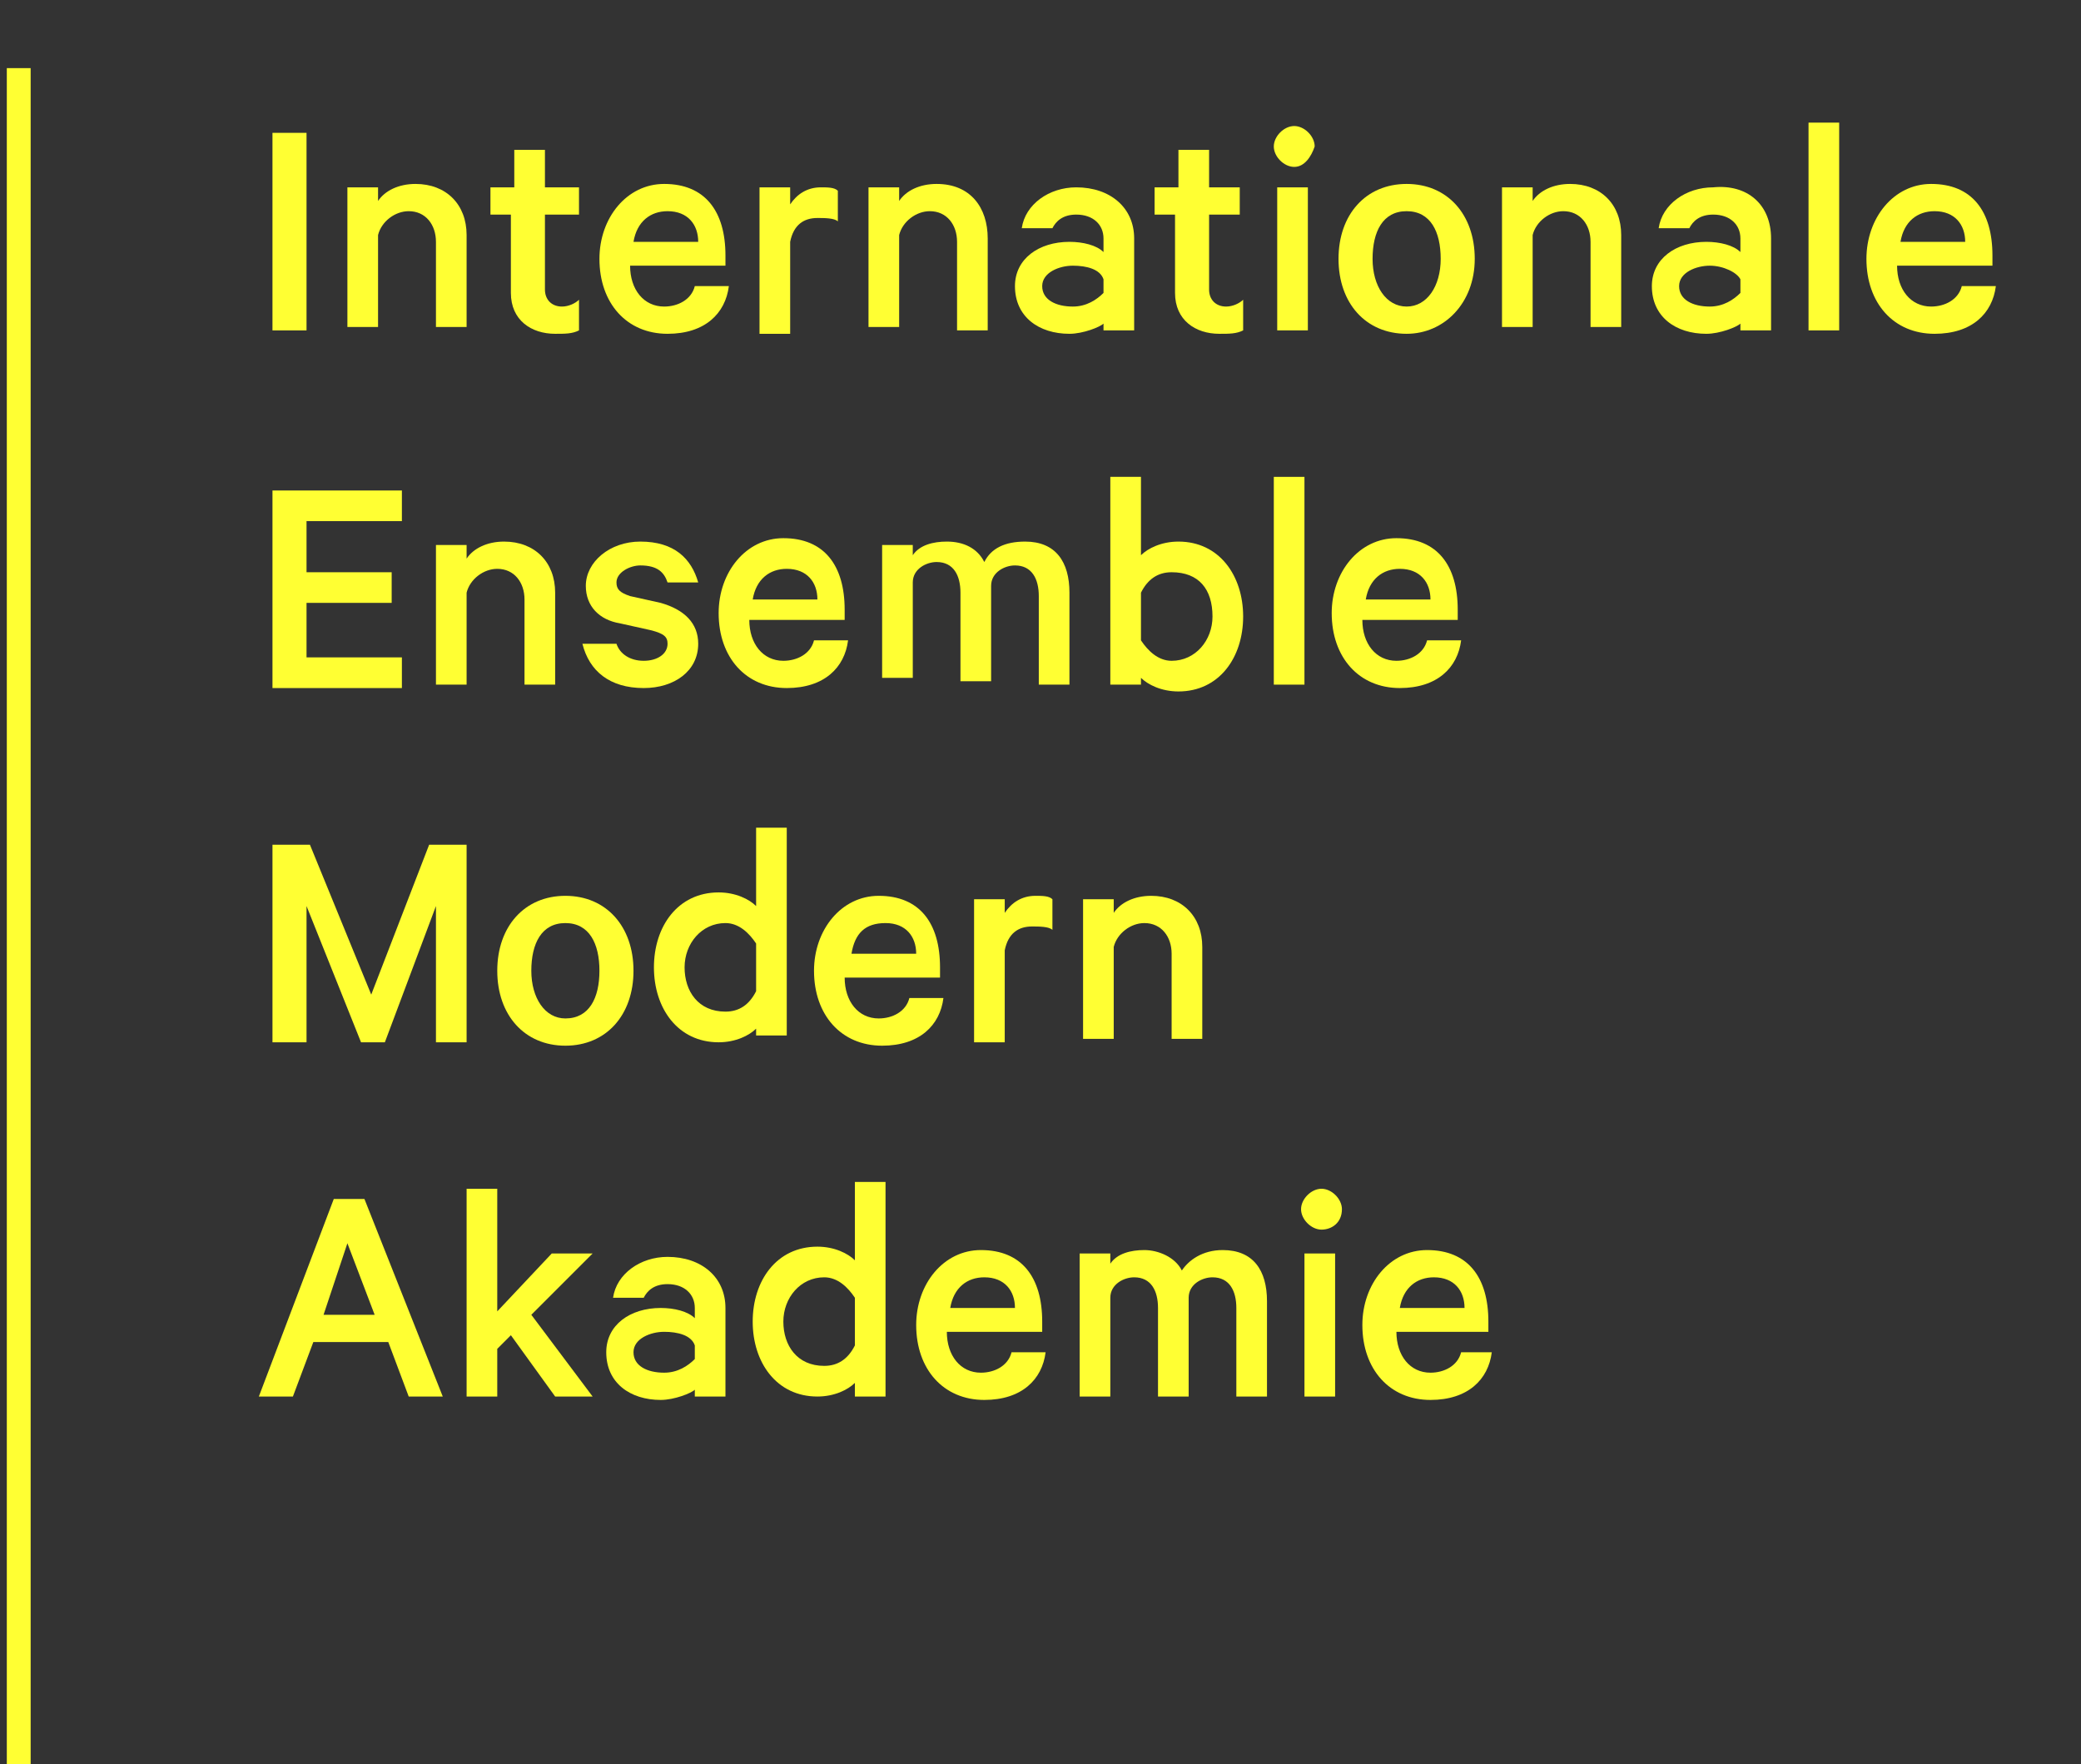 <?xml version="1.0" encoding="utf-8"?>
<!-- Generator: Adobe Illustrator 22.0.1, SVG Export Plug-In . SVG Version: 6.00 Build 0)  -->
<svg version="1.1" id="Ebene_1" xmlns="http://www.w3.org/2000/svg" xmlns:xlink="http://www.w3.org/1999/xlink" x="0px" y="0px"
	 viewBox="0 0 61.1 51.8" style="enable-background:new 0 0 61.1 51.8;" xml:space="preserve">
<rect x="0" y="0" width="61.1" height="51.8" fill="#333333" stroke="none"/>
<style type="text/css">
	.st0{enable-background:new    ;}
	.st1{fill:#FFFF33;}
</style>
<title>logo copy</title>
<desc>Created with Sketch.</desc>
<g class="st0">
	<path class="st1" d="M9,9.7H8V3.9h1V9.7z"/>
	<path class="st1" d="M10.2,5.5h0.9v0.4c0.2-0.3,0.6-0.5,1.1-0.5c0.9,0,1.5,0.6,1.5,1.5v2.7h-0.9V7.1c0-0.5-0.3-0.9-0.8-0.9
		c-0.4,0-0.8,0.3-0.9,0.7v2.7h-0.9V5.5z"/>
	<path class="st1" d="M15.1,6.3h-0.7V5.5h0.7V4.4H16v1.1H17v0.8H16v2.2C16,8.8,16.2,9,16.5,9c0.2,0,0.4-0.1,0.5-0.2v0.9
		c-0.2,0.1-0.4,0.1-0.7,0.1c-0.7,0-1.3-0.4-1.3-1.2V6.3z"/>
	<path class="st1" d="M21.4,8.4c-0.1,0.8-0.7,1.4-1.8,1.4c-1.2,0-2-0.9-2-2.2c0-1.2,0.8-2.2,1.9-2.2c1.2,0,1.8,0.8,1.8,2.1v0.3h-2.8
		c0,0.7,0.4,1.2,1,1.2c0.4,0,0.8-0.2,0.9-0.6H21.4z M18.6,7.1h1.9c0-0.5-0.3-0.9-0.9-0.9C19.1,6.2,18.7,6.5,18.6,7.1z"/>
	<path class="st1" d="M24.6,6.5c-0.1-0.1-0.4-0.1-0.6-0.1c-0.4,0-0.7,0.2-0.8,0.7v2.7h-0.9V5.5h0.9V6c0.2-0.3,0.5-0.5,0.9-0.5
		c0.2,0,0.4,0,0.5,0.1V6.5z"/>
	<path class="st1" d="M25.5,5.5h0.9v0.4c0.2-0.3,0.6-0.5,1.1-0.5C28.5,5.4,29,6.1,29,7v2.7h-0.9V7.1c0-0.5-0.3-0.9-0.8-0.9
		c-0.4,0-0.8,0.3-0.9,0.7v2.7h-0.9V5.5z"/>
	<path class="st1" d="M32.4,9.7V9.5c-0.1,0.1-0.6,0.3-1,0.3c-0.9,0-1.6-0.5-1.6-1.4c0-0.8,0.7-1.3,1.6-1.3c0.4,0,0.8,0.1,1,0.3V7
		c0-0.4-0.3-0.7-0.8-0.7c-0.4,0-0.6,0.2-0.7,0.4H30c0.1-0.7,0.8-1.2,1.6-1.2c1,0,1.7,0.6,1.7,1.5v2.7H32.4z M32.4,8.2
		c-0.1-0.3-0.5-0.4-0.9-0.4c-0.4,0-0.9,0.2-0.9,0.6c0,0.4,0.4,0.6,0.9,0.6c0.4,0,0.7-0.2,0.9-0.4V8.2z"/>
	<path class="st1" d="M34.6,6.3h-0.7V5.5h0.7V4.4h0.9v1.1h0.9v0.8h-0.9v2.2C35.5,8.8,35.7,9,36,9c0.2,0,0.4-0.1,0.5-0.2v0.9
		c-0.2,0.1-0.4,0.1-0.7,0.1c-0.7,0-1.3-0.4-1.3-1.2V6.3z"/>
	<path class="st1" d="M38,4.9c-0.3,0-0.6-0.3-0.6-0.6c0-0.3,0.3-0.6,0.6-0.6s0.6,0.3,0.6,0.6C38.5,4.6,38.3,4.9,38,4.9z M38.4,9.7
		h-0.9V5.5h0.9V9.7z"/>
	<path class="st1" d="M41.3,9.8c-1.2,0-2-0.9-2-2.2c0-1.3,0.8-2.2,2-2.2c1.2,0,2,0.9,2,2.2C43.3,8.9,42.4,9.8,41.3,9.8z M41.3,6.2
		c-0.7,0-1,0.6-1,1.4s0.4,1.4,1,1.4s1-0.6,1-1.4S42,6.2,41.3,6.2z"/>
	<path class="st1" d="M44.1,5.5h0.9v0.4c0.2-0.3,0.6-0.5,1.1-0.5c0.9,0,1.5,0.6,1.5,1.5v2.7h-0.9V7.1c0-0.5-0.3-0.9-0.8-0.9
		c-0.4,0-0.8,0.3-0.9,0.7v2.7h-0.9V5.5z"/>
	<path class="st1" d="M51.1,9.7V9.5c-0.1,0.1-0.6,0.3-1,0.3c-0.9,0-1.6-0.5-1.6-1.4c0-0.8,0.7-1.3,1.6-1.3c0.4,0,0.8,0.1,1,0.3V7
		c0-0.4-0.3-0.7-0.8-0.7c-0.4,0-0.6,0.2-0.7,0.4h-0.9c0.1-0.7,0.8-1.2,1.6-1.2C51.3,5.4,52,6,52,7v2.7H51.1z M51.1,8.2
		C51,8,50.6,7.8,50.2,7.8c-0.4,0-0.9,0.2-0.9,0.6c0,0.4,0.4,0.6,0.9,0.6c0.4,0,0.7-0.2,0.9-0.4V8.2z"/>
	<path class="st1" d="M54,9.7h-0.9V3.6H54V9.7z"/>
	<path class="st1" d="M58.6,8.4c-0.1,0.8-0.7,1.4-1.8,1.4c-1.2,0-2-0.9-2-2.2c0-1.2,0.8-2.2,1.9-2.2c1.2,0,1.8,0.8,1.8,2.1v0.3h-2.8
		c0,0.7,0.4,1.2,1,1.2c0.4,0,0.8-0.2,0.9-0.6H58.6z M55.8,7.1h1.9c0-0.5-0.3-0.9-0.9-0.9C56.3,6.2,55.9,6.5,55.8,7.1z"/>
</g>
<g class="st0">
	<path class="st1" d="M11.8,14.4v0.9H9v1.5h2.5v0.9H9v1.6h2.8v0.9H8v-5.8H11.8z"/>
	<path class="st1" d="M12.8,16h0.9v0.4c0.2-0.3,0.6-0.5,1.1-0.5c0.9,0,1.5,0.6,1.5,1.5v2.7h-0.9v-2.5c0-0.5-0.3-0.9-0.8-0.9
		c-0.4,0-0.8,0.3-0.9,0.7v2.7h-0.9V16z"/>
	<path class="st1" d="M18.1,18.9c0.1,0.3,0.4,0.5,0.8,0.5c0.4,0,0.7-0.2,0.7-0.5c0-0.2-0.1-0.3-0.5-0.4l-0.9-0.2
		c-0.6-0.1-1-0.5-1-1.1c0-0.7,0.7-1.3,1.6-1.3c1,0,1.5,0.5,1.7,1.2h-0.9c-0.1-0.3-0.3-0.5-0.8-0.5c-0.3,0-0.7,0.2-0.7,0.5
		c0,0.2,0.1,0.3,0.4,0.4l0.9,0.2c0.7,0.2,1.1,0.6,1.1,1.2c0,0.8-0.7,1.3-1.6,1.3c-1,0-1.6-0.5-1.8-1.3H18.1z"/>
	<path class="st1" d="M24.9,18.8c-0.1,0.8-0.7,1.4-1.8,1.4c-1.2,0-2-0.9-2-2.2c0-1.2,0.8-2.2,1.9-2.2c1.2,0,1.8,0.8,1.8,2.1v0.3
		h-2.8c0,0.7,0.4,1.2,1,1.2c0.4,0,0.8-0.2,0.9-0.6H24.9z M22.1,17.6H24c0-0.5-0.3-0.9-0.9-0.9C22.6,16.7,22.2,17,22.1,17.6z"/>
	<path class="st1" d="M30.1,15.9c0.9,0,1.3,0.6,1.3,1.5v2.7h-0.9v-2.6c0-0.5-0.2-0.9-0.7-0.9c-0.3,0-0.7,0.2-0.7,0.6v2.8h-0.9v-2.6
		c0-0.5-0.2-0.9-0.7-0.9c-0.3,0-0.7,0.2-0.7,0.6v2.8h-0.9V16h0.9v0.3c0.2-0.3,0.6-0.4,1-0.4c0.5,0,0.9,0.2,1.1,0.6
		C29.1,16.1,29.5,15.9,30.1,15.9z"/>
	<path class="st1" d="M33.5,20.1h-0.9V14h0.9v2.3c0.2-0.2,0.6-0.4,1.1-0.4c1.2,0,1.9,1,1.9,2.2c0,1.2-0.7,2.2-1.9,2.2
		c-0.5,0-0.9-0.2-1.1-0.4V20.1z M33.5,18.8c0.2,0.3,0.5,0.6,0.9,0.6c0.7,0,1.2-0.6,1.2-1.3c0-0.8-0.4-1.3-1.2-1.3
		c-0.4,0-0.7,0.2-0.9,0.6V18.8z"/>
	<path class="st1" d="M38.3,20.1h-0.9V14h0.9V20.1z"/>
	<path class="st1" d="M42.9,18.8c-0.1,0.8-0.7,1.4-1.8,1.4c-1.2,0-2-0.9-2-2.2c0-1.2,0.8-2.2,1.9-2.2c1.2,0,1.8,0.8,1.8,2.1v0.3
		h-2.8c0,0.7,0.4,1.2,1,1.2c0.4,0,0.8-0.2,0.9-0.6H42.9z M40.1,17.6H42c0-0.5-0.3-0.9-0.9-0.9C40.6,16.7,40.2,17,40.1,17.6z"/>
</g>
<g class="st0">
	<path class="st1" d="M10.6,30.6l-1.6-4v4H8v-5.8h1.1l1.8,4.4l1.7-4.4h1.1v5.8h-0.9v-4l-1.5,4H10.6z"/>
	<path class="st1" d="M16.6,30.7c-1.2,0-2-0.9-2-2.2c0-1.3,0.8-2.2,2-2.2s2,0.9,2,2.2C18.6,29.8,17.8,30.7,16.6,30.7z M16.6,27.1
		c-0.7,0-1,0.6-1,1.4s0.4,1.4,1,1.4c0.7,0,1-0.6,1-1.4S17.3,27.1,16.6,27.1z"/>
	<path class="st1" d="M22.2,30.2c-0.2,0.2-0.6,0.4-1.1,0.4c-1.2,0-1.9-1-1.9-2.2c0-1.2,0.7-2.2,1.9-2.2c0.5,0,0.9,0.2,1.1,0.4v-2.3
		h0.9v6.1h-0.9V30.2z M22.2,27.7c-0.2-0.3-0.5-0.6-0.9-0.6c-0.7,0-1.2,0.6-1.2,1.3s0.4,1.3,1.2,1.3c0.4,0,0.7-0.2,0.9-0.6V27.7z"/>
	<path class="st1" d="M27.7,29.3c-0.1,0.8-0.7,1.4-1.8,1.4c-1.2,0-2-0.9-2-2.2c0-1.2,0.8-2.2,1.9-2.2c1.2,0,1.8,0.8,1.8,2.1v0.3
		h-2.8c0,0.7,0.4,1.2,1,1.2c0.4,0,0.8-0.2,0.9-0.6H27.7z M25,28h1.9c0-0.5-0.3-0.9-0.9-0.9C25.4,27.1,25.1,27.4,25,28z"/>
	<path class="st1" d="M30.9,27.3c-0.1-0.1-0.4-0.1-0.6-0.1c-0.4,0-0.7,0.2-0.8,0.7v2.7h-0.9v-4.2h0.9v0.4c0.2-0.3,0.5-0.5,0.9-0.5
		c0.2,0,0.4,0,0.5,0.1V27.3z"/>
	<path class="st1" d="M31.8,26.4h0.9v0.4c0.2-0.3,0.6-0.5,1.1-0.5c0.9,0,1.5,0.6,1.5,1.5v2.7h-0.9V28c0-0.5-0.3-0.9-0.8-0.9
		c-0.4,0-0.8,0.3-0.9,0.7v2.7h-0.9V26.4z"/>
</g>
<g class="st0">
	<path class="st1" d="M10.7,35.2L13,41h-1l-0.6-1.6H9.2L8.6,41h-1l2.2-5.8H10.7z M9.5,38.6H11l-0.8-2.1L9.5,38.6z"/>
	<path class="st1" d="M15,39.2l-0.4,0.4V41h-0.9v-6.1h0.9v3.6l1.6-1.7h1.2l-1.8,1.8l1.8,2.4h-1.1L15,39.2z"/>
	<path class="st1" d="M20.4,41v-0.2c-0.1,0.1-0.6,0.3-1,0.3c-0.9,0-1.6-0.5-1.6-1.4c0-0.8,0.7-1.3,1.6-1.3c0.4,0,0.8,0.1,1,0.3v-0.3
		c0-0.4-0.3-0.7-0.8-0.7c-0.4,0-0.6,0.2-0.7,0.4H18c0.1-0.7,0.8-1.2,1.6-1.2c1,0,1.7,0.6,1.7,1.5V41H20.4z M20.4,39.5
		c-0.1-0.3-0.5-0.4-0.9-0.4c-0.4,0-0.9,0.2-0.9,0.6c0,0.4,0.4,0.6,0.9,0.6c0.4,0,0.7-0.2,0.9-0.4V39.5z"/>
	<path class="st1" d="M25.1,40.6c-0.2,0.2-0.6,0.4-1.1,0.4c-1.2,0-1.9-1-1.9-2.2c0-1.2,0.7-2.2,1.9-2.2c0.5,0,0.9,0.2,1.1,0.4v-2.3
		h0.9V41h-0.9V40.6z M25.1,38.1c-0.2-0.3-0.5-0.6-0.9-0.6c-0.7,0-1.2,0.6-1.2,1.3s0.4,1.3,1.2,1.3c0.4,0,0.7-0.2,0.9-0.6V38.1z"/>
	<path class="st1" d="M30.7,39.7c-0.1,0.8-0.7,1.4-1.8,1.4c-1.2,0-2-0.9-2-2.2c0-1.2,0.8-2.2,1.9-2.2c1.2,0,1.8,0.8,1.8,2.1v0.3
		h-2.8c0,0.7,0.4,1.2,1,1.2c0.4,0,0.8-0.2,0.9-0.6H30.7z M27.9,38.4h1.9c0-0.5-0.3-0.9-0.9-0.9C28.4,37.5,28,37.8,27.9,38.4z"/>
	<path class="st1" d="M35.9,36.7c0.9,0,1.3,0.6,1.3,1.5V41h-0.9v-2.6c0-0.5-0.2-0.9-0.7-0.9c-0.3,0-0.7,0.2-0.7,0.6V41h-0.9v-2.6
		c0-0.5-0.2-0.9-0.7-0.9c-0.3,0-0.7,0.2-0.7,0.6V41h-0.9v-4.2h0.9v0.3c0.2-0.3,0.6-0.4,1-0.4s0.9,0.2,1.1,0.6
		C34.9,37,35.3,36.7,35.9,36.7z"/>
	<path class="st1" d="M38.8,36.1c-0.3,0-0.6-0.3-0.6-0.6c0-0.3,0.3-0.6,0.6-0.6s0.6,0.3,0.6,0.6C39.4,35.9,39.1,36.1,38.8,36.1z
		 M39.2,41h-0.9v-4.2h0.9V41z"/>
	<path class="st1" d="M43.8,39.7c-0.1,0.8-0.7,1.4-1.8,1.4c-1.2,0-2-0.9-2-2.2c0-1.2,0.8-2.2,1.9-2.2c1.2,0,1.8,0.8,1.8,2.1v0.3H41
		c0,0.7,0.4,1.2,1,1.2c0.4,0,0.8-0.2,0.9-0.6H43.8z M41.1,38.4h1.9c0-0.5-0.3-0.9-0.9-0.9C41.6,37.5,41.2,37.8,41.1,38.4z"/>
</g>
<rect id="Rectangle" x="0.2" y="2" class="st1" width="0.7" height="49.8"/>
</svg>
